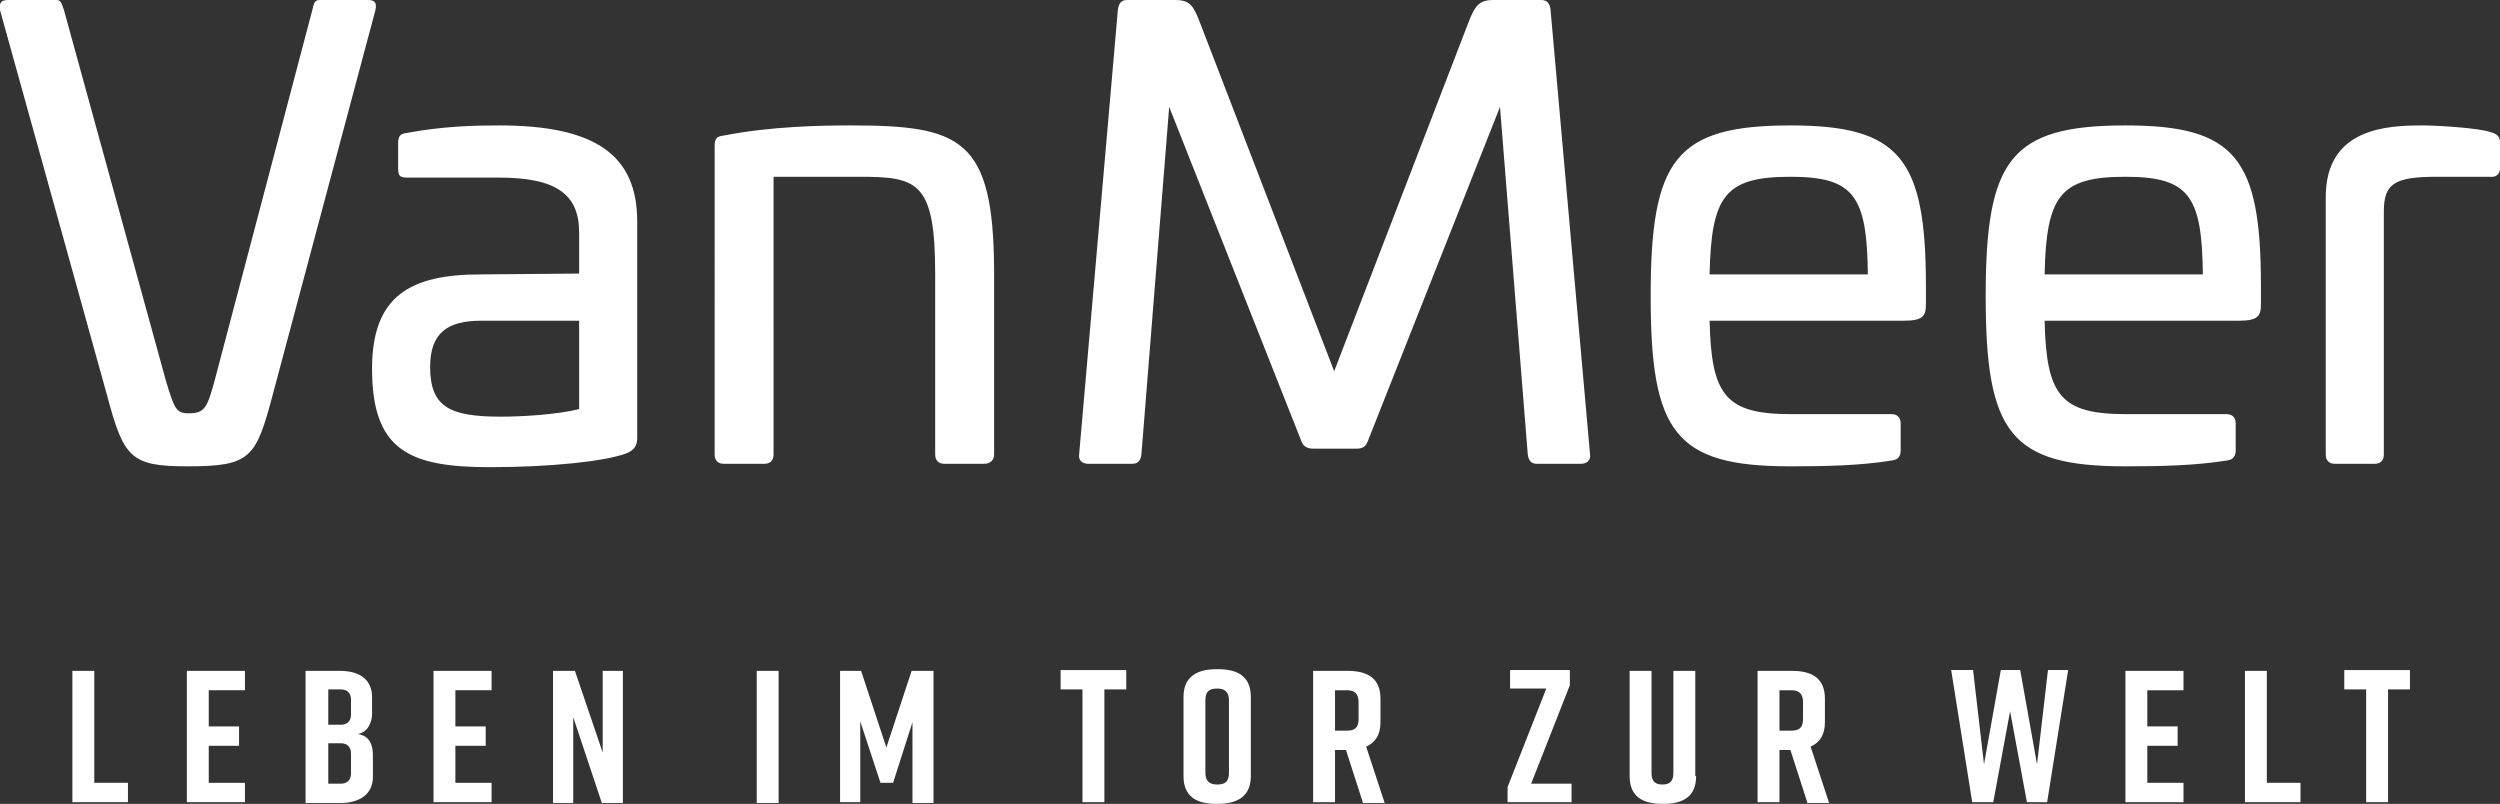 <?xml version="1.0" encoding="utf-8"?>
<!-- Generator: Adobe Illustrator 21.0.2, SVG Export Plug-In . SVG Version: 6.00 Build 0)  -->
<!DOCTYPE svg PUBLIC "-//W3C//DTD SVG 1.1//EN" "http://www.w3.org/Graphics/SVG/1.1/DTD/svg11.dtd">
<svg version="1.1" id="Ebene_1" xmlns="http://www.w3.org/2000/svg" xmlns:xlink="http://www.w3.org/1999/xlink" x="0px" y="0px"
	 viewBox="0 0 297 95.5" style="enable-background:new 0 0 297 95.5;" xml:space="preserve">
<rect x="0" y="0" width="297" height="95.5" fill="#333333" stroke="none"/>
<style type="text/css">
	.st0{fill:#FFFFFF;}
</style>
<g>
	<path class="st0" d="M287.8,14.9c-4.2,0-11.5,0.3-11.5,8.5V54c0,0.7,0.4,1.1,1.1,1.1h4.7c0.7,0,1.1-0.4,1.1-1.1V25.1
		c0-3.3,1.3-4.1,6.3-4.1h6.3c0.7,0.1,1.2-0.3,1.2-1v-3.1c0-0.7-0.4-1-1.1-1.2C294.5,15.2,289.5,14.9,287.8,14.9 M252.5,21
		c7.6,0,9.1,2.3,9.2,11.6h-18.8C243.1,23.3,244.7,21,252.5,21 M252.5,14.9c-13.7,0-16.6,4.1-16.6,20.3s2.9,20.2,16.6,20.2
		c4.4,0,8.4-0.1,12.1-0.7c0.7-0.1,1-0.5,1-1.2v-3.2c0-0.7-0.4-1.1-1.1-1.1h-11.9c-7.8,0-9.5-2.2-9.7-11.1h23.1c2.3,0,2.6-0.6,2.6-2
		v-2.1C268.6,18.8,265.6,14.9,252.5,14.9 M212.7,21c7.6,0,9.1,2.3,9.2,11.6h-18.8C203.3,23.3,204.9,21,212.7,21 M212.7,14.9
		c-13.7,0-16.6,4.1-16.6,20.3s2.9,20.2,16.6,20.2c4.4,0,8.4-0.1,12.1-0.7c0.7-0.1,1-0.5,1-1.2v-3.2c0-0.7-0.4-1.1-1.1-1.1h-11.9
		c-7.8,0-9.5-2.2-9.7-11.1h23.1c2.3,0,2.6-0.6,2.6-2v-2.1C228.8,18.8,225.7,14.9,212.7,14.9 M177.4,0c-1.7,0-2.2,0.7-3,2.8
		l-15.9,41.3L142.6,2.8c-0.8-2.1-1.2-2.8-3-2.8h-5.7c-0.7,0-1,0.4-1.1,1.2L128.2,54c-0.1,0.7,0.4,1.1,1.1,1.1h5.2
		c0.7,0,1-0.4,1.1-1.1l3.3-41.3l15.7,39.7c0.2,0.6,0.7,0.9,1.4,0.9h5.2c0.7,0,1.1-0.3,1.3-0.9l15.7-39.7l3.3,41.3
		c0.1,0.7,0.4,1.1,1.1,1.1h5.2c0.7,0,1.2-0.4,1.1-1.1l-4.7-52.9c-0.1-0.7-0.4-1.1-1.1-1.1H177.4z M101.1,14.9
		c-3.5,0-9.5,0.1-15.1,1.2c-0.7,0.1-1.1,0.2-1.1,1.2V54c0,0.7,0.4,1.1,1.1,1.1h4.8c0.7,0,1.1-0.4,1.1-1.1V21h10
		c7,0,9.2,0.4,9.2,11.5V54c0,0.7,0.4,1.1,1.1,1.1h4.7c0.7,0,1.2-0.4,1.2-1.1v-22C118,16.5,114.2,14.9,101.1,14.9 M68.8,38.1v10.5
		c-2.8,0.7-7.1,0.9-9.3,0.9c-6,0-8.4-1.1-8.4-5.9c0-4.1,2.1-5.5,6.1-5.5H68.8z M59.3,14.9c-3.1,0-6.7,0.1-11,0.9
		c-0.7,0.1-1,0.3-1,1.2v3c0,0.9,0.2,1.1,1.1,1.1h10.9c6.8,0,9.5,2,9.5,6.5v4.9l-11.7,0.1c-8.3,0-12.9,2.5-12.9,11.2
		c0,9.7,4.4,11.7,14,11.7c7.3,0,13.6-0.7,16.1-1.6c1.4-0.5,1.4-1.4,1.4-2V26.3C75.7,18.4,70.7,14.9,59.3,14.9 M1,0
		C0.1,0-0.1,0.3,0,1.2l12.7,45.7c2,7.5,2.8,8.5,9.6,8.5c7.5,0,8.1-1,10.1-8.5L44.6,1.2C44.8,0.3,44.5,0,43.7,0H38
		c-0.6,0-0.7,0.3-0.9,1.2l-11.6,44c-0.9,3.3-1.2,3.9-3.1,3.9c-1.5,0-1.7-0.6-2.7-3.9L7.6,1.2C7.3,0.3,7.2,0,6.7,0H1z"/>
</g>
<g>
	<path class="st0" d="M15.2,95.3H8.6V79.7h2.6V93h4V95.3z"/>
	<path class="st0" d="M22.2,95.3V79.7h6.9v2.3h-4.3v4.3h3.6v2.3h-3.6V93h4.3v2.3H22.2z"/>
	<path class="st0" d="M42.5,87.2c1.4,0.2,1.8,1.3,1.8,2.5v2.6c0,2-1.5,3.1-3.9,3.1h-4.1V79.7h4.1c2.4,0,3.8,1.1,3.8,3.1v2
		C44.2,85.8,43.7,87,42.5,87.2z M39,86.1h1.5c0.7,0,1.2-0.4,1.2-1.2v-1.8c0-0.8-0.5-1.2-1.2-1.2H39V86.1z M40.5,88.3H39v4.8h1.5
		c0.7,0,1.2-0.4,1.2-1.2v-2.4C41.7,88.7,41.2,88.3,40.5,88.3z"/>
	<path class="st0" d="M51.5,95.3V79.7h6.9v2.3h-4.3v4.3h3.6v2.3h-3.6V93h4.3v2.3H51.5z"/>
	<path class="st0" d="M65.7,95.3V79.7h2.6l3.3,9.7v-9.7h2.4v15.7h-2.5l-3.4-10.2v10.2H65.7z"/>
	<path class="st0" d="M89.9,95.3V79.7h2.6v15.7H89.9z"/>
	<path class="st0" d="M106.1,93h-1.5l-2.4-7.3v9.6h-2.4V79.7h2.5l3,9.1l3-9.1h2.6v15.7h-2.5v-9.6L106.1,93z"/>
	<path class="st0" d="M133.8,81.9h-2.6v13.4h-2.6V81.9H126v-2.3h7.8V81.9z"/>
	<path class="st0" d="M144.5,79.5h0.2c2.4,0,3.9,0.9,3.9,3.3v9.4c0,2.4-1.6,3.3-3.9,3.3h-0.2c-2.4,0-3.9-0.9-3.9-3.3v-9.4
		C140.6,80.4,142.2,79.5,144.5,79.5z M144.6,93.2c0.9,0,1.4-0.3,1.4-1.4v-8.6c0-1.1-0.6-1.4-1.4-1.4c-0.9,0-1.4,0.3-1.4,1.4v8.6
		C143.2,92.9,143.8,93.2,144.6,93.2z"/>
	<path class="st0" d="M161.9,95.3l-2-6.2h-1.3v6.2H156V79.7h4.1c2.4,0,3.9,0.9,3.9,3.3v2.8c0,1.5-0.6,2.4-1.7,2.9l2.2,6.7H161.9z
		 M158.6,86.8h1.4c0.9,0,1.4-0.3,1.4-1.4v-2c0-1.1-0.6-1.4-1.4-1.4h-1.4V86.8z"/>
	<path class="st0" d="M186.6,95.3h-7.5v-1.8l4.6-11.7h-4.3v-2.2h7.1v1.8l-4.6,11.7h4.8V95.3z"/>
	<path class="st0" d="M201.5,92.2c0,2.4-1.5,3.3-3.9,3.3h-0.1c-2.4,0-3.9-0.9-3.9-3.3V79.7h2.6v12.1c0,1.1,0.5,1.4,1.3,1.4
		s1.3-0.3,1.3-1.4V79.7h2.6V92.2z"/>
	<path class="st0" d="M214.7,95.3l-2-6.2h-1.3v6.2h-2.6V79.7h4.1c2.4,0,3.9,0.9,3.9,3.3v2.8c0,1.5-0.6,2.4-1.7,2.9l2.2,6.7H214.7z
		 M211.4,86.8h1.4c0.9,0,1.4-0.3,1.4-1.4v-2c0-1.1-0.6-1.4-1.4-1.4h-1.4V86.8z"/>
	<path class="st0" d="M243.2,95.3h-2.4l-2-10.8l-2,10.8h-2.5l-2.5-15.7h2.6l1.3,11.2l2-11.2h2.3l2,11.2l1.3-11.2h2.4L243.2,95.3z"/>
	<path class="st0" d="M252.5,95.3V79.7h6.9v2.3h-4.3v4.3h3.6v2.3h-3.6V93h4.3v2.3H252.5z"/>
	<path class="st0" d="M273.3,95.3h-6.6V79.7h2.6V93h4V95.3z"/>
	<path class="st0" d="M286.3,81.9h-2.6v13.4h-2.6V81.9h-2.6v-2.3h7.8V81.9z"/>
</g>
</svg>
